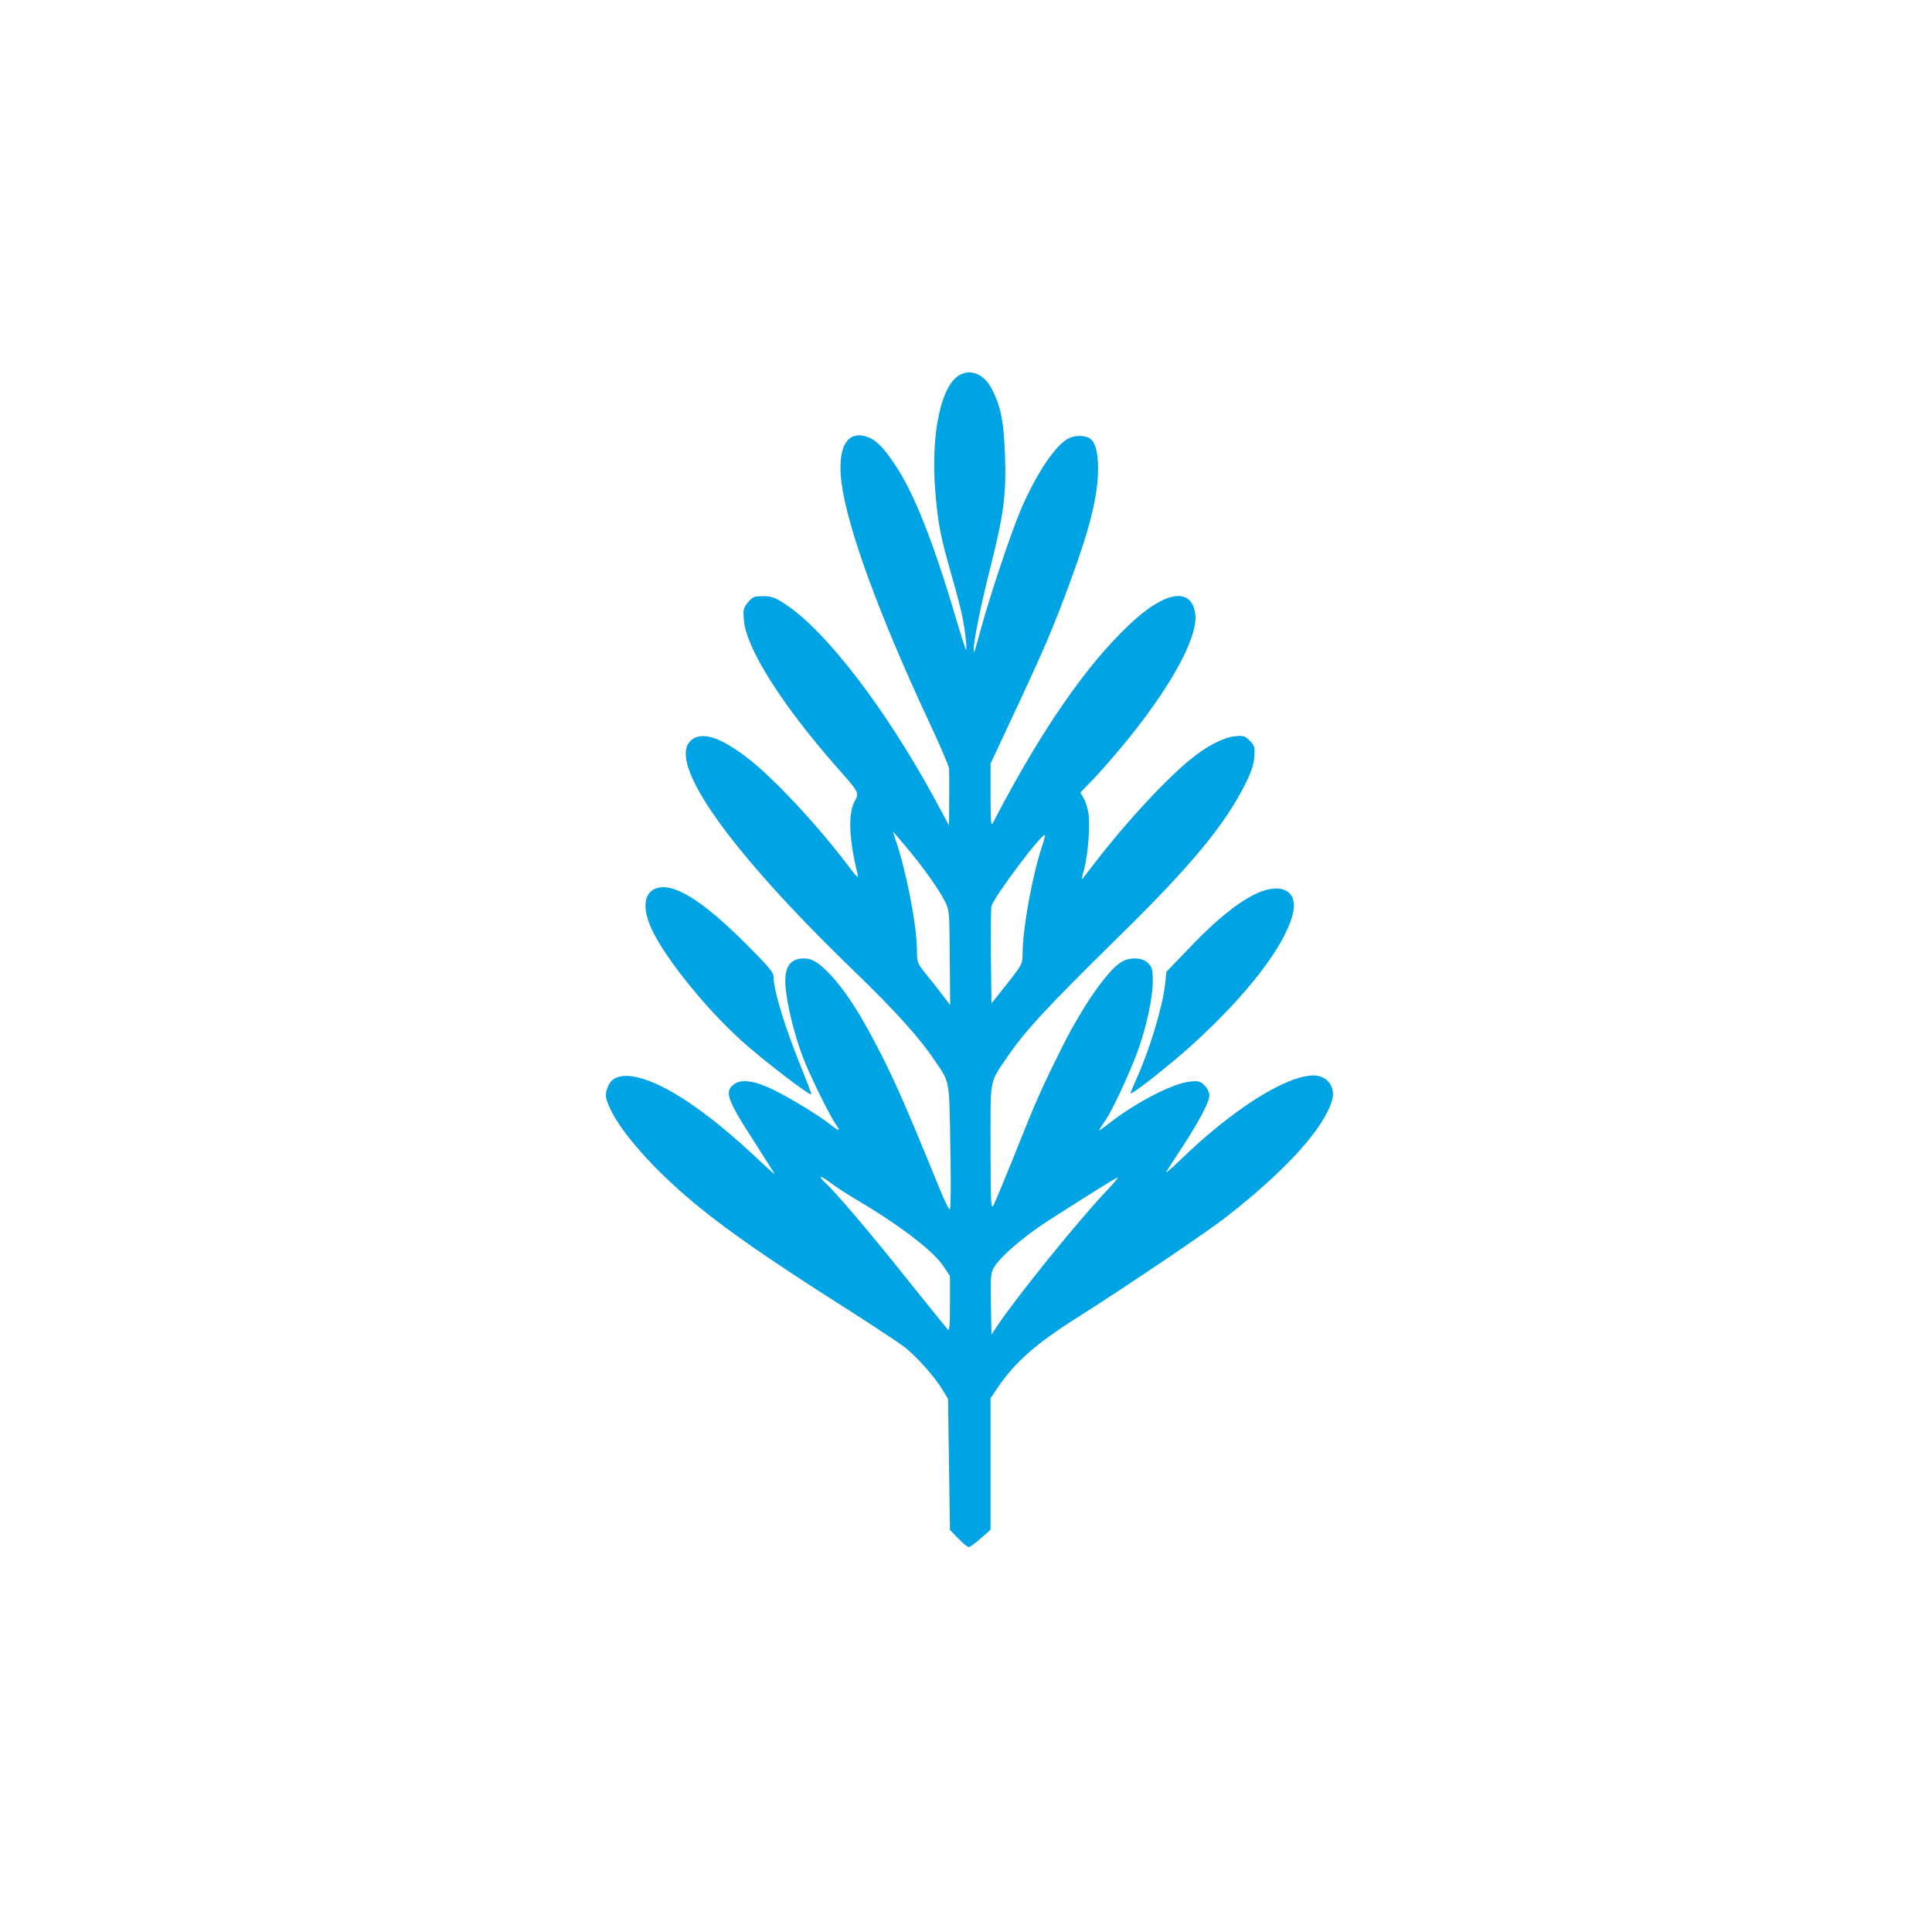 <?xml version="1.0" standalone="no"?>
<!DOCTYPE svg PUBLIC "-//W3C//DTD SVG 20010904//EN"
 "http://www.w3.org/TR/2001/REC-SVG-20010904/DTD/svg10.dtd">
<svg version="1.0" xmlns="http://www.w3.org/2000/svg"
 width="1024pt" height="1024pt" viewBox="0 0 1024 1024"
 preserveAspectRatio="xMidYMid meet">

<g transform="translate(0,1024) scale(0.1,-0.1)"
fill="#00a3e4" stroke="none">
<path d="M5093 8256 c-104 -47 -162 -314 -135 -629 14 -166 28 -236 87 -441
24 -83 48 -176 54 -206 16 -78 29 -192 21 -183 -4 5 -28 80 -54 168 -118 400
-221 660 -319 807 -66 99 -102 135 -152 153 -106 36 -158 -58 -135 -242 30
-237 197 -695 453 -1245 64 -136 116 -257 117 -270 1 -13 2 -86 1 -163 l-1
-140 -74 137 c-261 482 -581 898 -797 1038 -52 34 -70 40 -115 40 -47 0 -55
-3 -79 -32 -25 -30 -27 -38 -22 -96 12 -148 200 -446 491 -777 125 -142 121
-134 94 -186 -34 -65 -27 -204 18 -384 5 -23 -7 -12 -53 50 -168 221 -402 471
-538 573 -144 108 -236 136 -292 88 -131 -113 199 -581 862 -1221 220 -213
348 -354 432 -480 79 -117 74 -92 80 -456 4 -194 2 -329 -3 -329 -5 0 -28 46
-51 103 -208 509 -255 613 -367 822 -78 145 -147 247 -215 319 -63 66 -96 86
-141 86 -75 0 -106 -50 -96 -155 8 -94 48 -254 91 -367 37 -97 143 -313 177
-360 25 -36 16 -35 -30 1 -57 46 -208 138 -299 183 -96 48 -169 60 -208 34
-58 -38 -45 -79 102 -306 54 -85 103 -162 108 -170 5 -8 -32 23 -81 70 -269
254 -493 406 -650 441 -77 17 -130 1 -150 -46 -19 -47 -18 -61 12 -125 50
-108 193 -276 364 -428 188 -168 439 -345 897 -635 127 -81 258 -168 291 -192
66 -49 168 -164 210 -235 l27 -45 5 -347 5 -347 45 -46 c24 -25 49 -45 55 -45
6 0 34 21 63 46 l52 46 0 348 0 348 35 53 c95 140 203 236 430 379 266 169
684 451 790 534 310 243 511 464 555 613 21 71 -25 133 -98 133 -147 -1 -431
-181 -706 -448 -50 -48 -83 -76 -74 -62 8 14 45 70 81 125 91 139 147 245 147
278 0 17 -10 38 -26 54 -23 23 -31 25 -79 20 -89 -9 -284 -110 -424 -219 -35
-28 -60 -44 -55 -37 4 8 20 32 35 54 36 53 121 236 166 355 47 127 83 289 83
378 0 64 -3 76 -25 97 -30 31 -95 34 -142 6 -74 -46 -203 -231 -311 -446 -108
-216 -137 -280 -247 -556 -56 -140 -110 -269 -118 -285 -15 -27 -16 -5 -17
304 0 373 -6 339 82 470 99 146 208 264 592 642 391 383 569 599 678 818 30
60 43 99 46 140 4 52 2 60 -24 86 -25 25 -34 28 -76 24 -57 -6 -133 -42 -213
-103 -129 -97 -356 -339 -535 -572 -35 -46 -64 -83 -66 -83 -1 0 4 25 13 56
20 77 32 233 22 294 -4 27 -16 63 -25 79 l-18 30 80 83 c43 46 126 142 183
213 231 288 363 537 346 653 -21 141 -158 120 -342 -52 -234 -218 -475 -567
-727 -1051 -14 -28 -15 -20 -16 139 l0 168 99 212 c182 387 238 518 330 771
99 270 141 442 141 581 0 92 -16 146 -48 163 -29 15 -78 14 -111 -4 -68 -35
-172 -192 -252 -380 -52 -124 -162 -452 -209 -625 -39 -141 -38 -140 -39 -114
-2 41 40 248 89 439 69 274 84 382 77 585 -6 177 -20 255 -63 345 -40 85 -106
120 -171 91z m-291 -2504 c87 -103 174 -225 205 -287 25 -48 25 -53 27 -301
l2 -251 -35 46 c-19 25 -58 76 -88 112 -52 65 -53 67 -53 134 0 127 -57 421
-113 583 -8 23 -14 42 -12 42 1 0 31 -35 67 -78z m719 -4 c-51 -156 -101 -433
-101 -563 0 -53 -2 -57 -82 -159 l-83 -104 -3 246 c-1 136 0 257 3 269 12 48
268 390 284 377 1 -1 -6 -31 -18 -66z m-994 -1859 c231 -136 414 -274 469
-354 l39 -58 0 -148 c0 -112 -3 -145 -11 -136 -7 7 -105 129 -220 272 -190
239 -380 462 -433 509 -39 36 -21 36 25 1 26 -20 84 -58 131 -86z m1337 38
c-149 -156 -482 -569 -580 -717 l-29 -44 -3 163 c-2 150 -1 165 18 196 35 57
155 160 278 240 218 140 367 233 376 234 5 1 -22 -32 -60 -72z"/>
<path d="M3474 5530 c-56 -22 -68 -91 -33 -184 53 -144 283 -436 488 -621 107
-98 371 -300 371 -285 0 6 -23 67 -50 134 -90 221 -150 416 -150 489 0 24 -28
56 -152 180 -233 232 -385 323 -474 287z"/>
<path d="M6655 5502 c-95 -45 -214 -142 -348 -283 l-125 -130 -7 -67 c-13
-118 -82 -348 -152 -501 -18 -41 -32 -75 -31 -76 9 -7 215 155 333 263 287
262 481 514 526 683 34 125 -57 177 -196 111z"/>
</g>
</svg>
